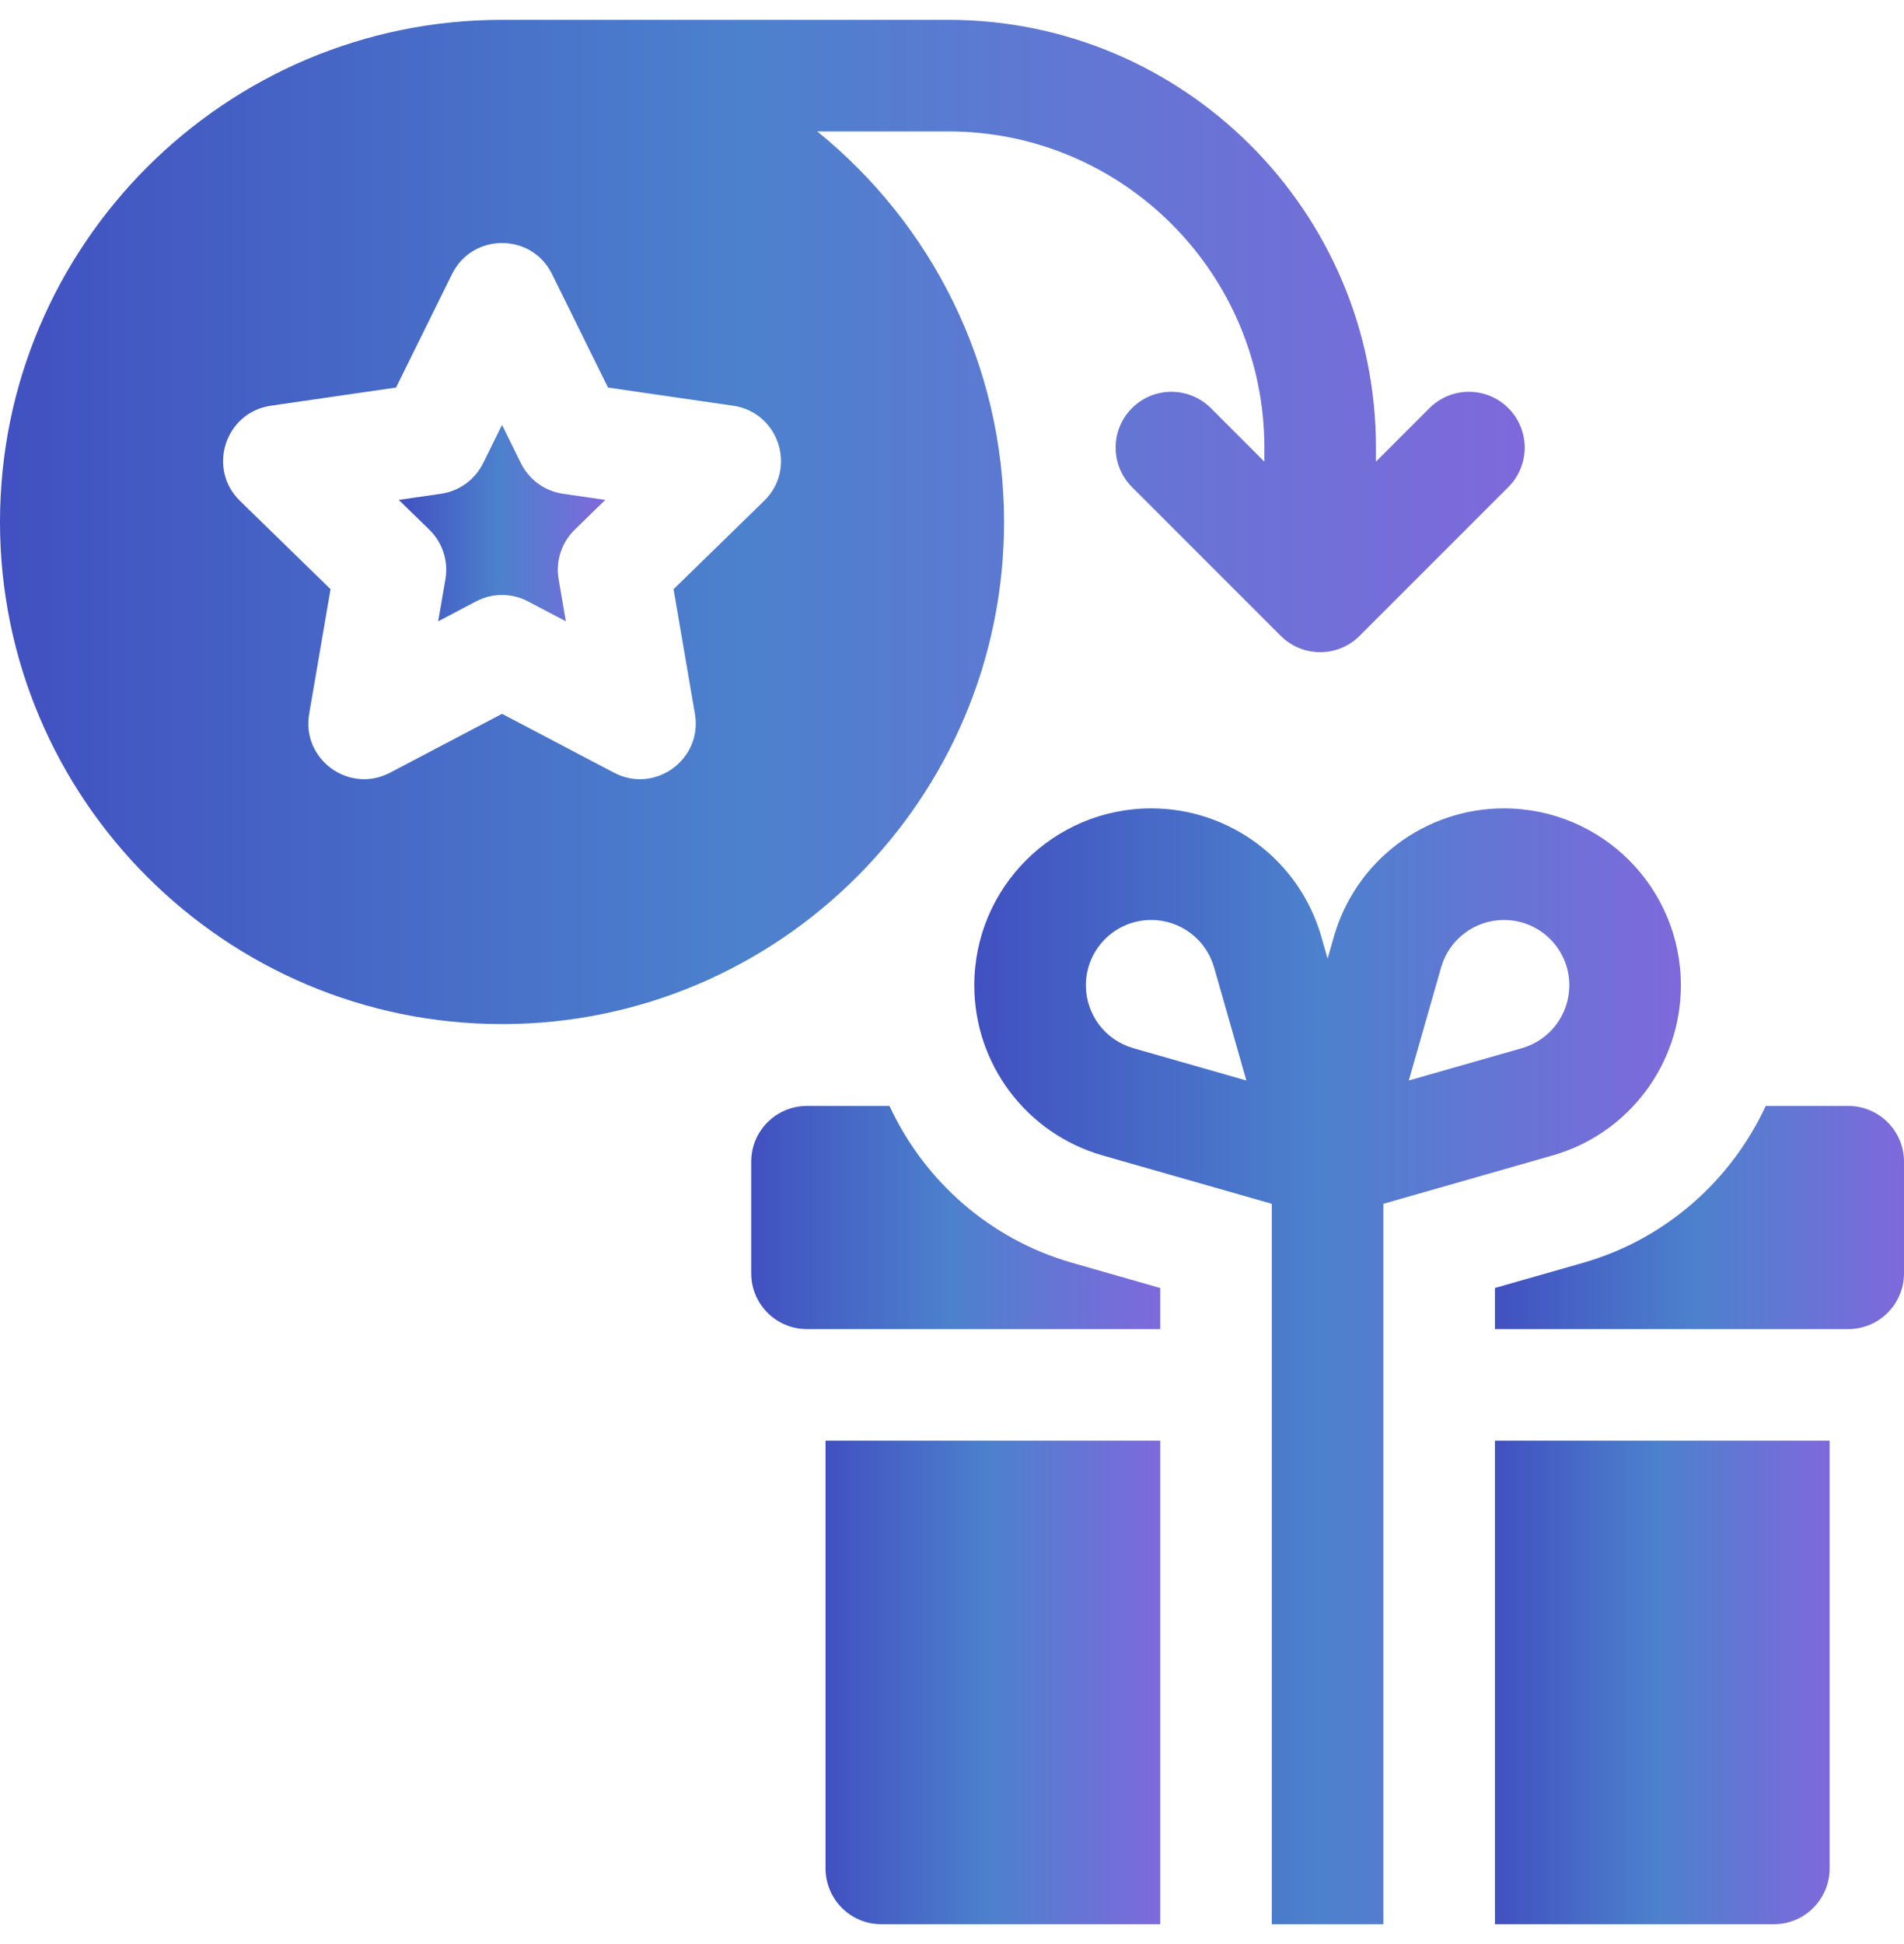 <svg width="48" height="49" viewBox="0 0 48 49" fill="none" xmlns="http://www.w3.org/2000/svg">
<g clip-path="url(#clip0_2988_619)">
<path d="M13.133 11.676L12.656 10.709L12.179 11.676C11.974 12.091 11.578 12.378 11.12 12.445L10.053 12.6L10.825 13.352C11.157 13.676 11.308 14.141 11.23 14.597L11.047 15.66L12.002 15.158C12.412 14.943 12.901 14.943 13.311 15.158L14.265 15.66L14.083 14.597C14.005 14.141 14.156 13.676 14.487 13.352L15.259 12.6L14.192 12.445C13.734 12.378 13.338 12.091 13.133 11.676Z" fill="url(#paint0_linear_2988_619)"/>
<path d="M25.312 13.156C25.312 9.184 23.473 5.635 20.602 3.312H23.906C28.3 3.312 31.875 6.887 31.875 11.281V11.636L30.526 10.287C29.976 9.738 29.086 9.738 28.537 10.287C27.988 10.836 27.988 11.726 28.537 12.276L32.287 16.026C32.836 16.575 33.726 16.575 34.276 16.026L38.026 12.276C38.575 11.726 38.575 10.836 38.026 10.287C37.476 9.738 36.586 9.738 36.037 10.287L34.688 11.636V11.281C34.688 5.336 29.851 0.5 23.906 0.5H12.656C5.678 0.5 0 6.178 0 13.156C0 20.135 5.678 25.812 12.656 25.812C19.635 25.812 25.312 20.135 25.312 13.156ZM19.263 12.625L16.98 14.851L17.519 17.993C17.716 19.142 16.51 20.018 15.478 19.475L12.656 17.992L9.834 19.475C8.803 20.018 7.597 19.142 7.794 17.993L8.333 14.85L6.05 12.625C5.215 11.812 5.676 10.394 6.829 10.226L9.984 9.768L11.395 6.909C11.911 5.864 13.402 5.864 13.917 6.909L15.328 9.768L18.483 10.226C19.637 10.394 20.098 11.812 19.263 12.625Z" fill="url(#paint1_linear_2988_619)"/>
<path d="M42.375 24.835C42.375 22.372 40.378 20.375 37.915 20.375C35.924 20.375 34.174 21.695 33.627 23.61L33.469 24.162L33.311 23.61C32.764 21.695 31.014 20.375 29.023 20.375C26.559 20.375 24.562 22.372 24.562 24.835C24.562 26.826 25.883 28.576 27.797 29.123L32.062 30.342V48.5H34.875V30.342L39.14 29.123C41.055 28.576 42.375 26.826 42.375 24.835ZM28.57 26.419C27.863 26.217 27.375 25.57 27.375 24.835C27.375 23.925 28.113 23.188 29.023 23.188H29.023C29.758 23.188 30.404 23.675 30.607 24.382L31.421 27.234L28.57 26.419ZM38.368 26.419L35.516 27.234L36.331 24.382C36.533 23.675 37.18 23.188 37.915 23.188C38.825 23.188 39.563 23.925 39.563 24.835C39.562 25.57 39.075 26.217 38.368 26.419Z" fill="url(#paint2_linear_2988_619)"/>
<path d="M20.812 47.094C20.812 47.87 21.442 48.5 22.219 48.5H29.25V36.312H20.812V47.094Z" fill="url(#paint3_linear_2988_619)"/>
<path d="M22.424 27.875H20.344C19.567 27.875 18.938 28.505 18.938 29.281V32.094C18.938 32.87 19.567 33.5 20.344 33.5H29.25V32.464L27.025 31.828C24.95 31.235 23.295 29.755 22.424 27.875Z" fill="url(#paint4_linear_2988_619)"/>
<path d="M46.594 27.875H44.514C43.642 29.755 41.987 31.235 39.913 31.828L37.688 32.463V33.5H46.594C47.37 33.5 48 32.87 48 32.094V29.281C48 28.505 47.37 27.875 46.594 27.875Z" fill="url(#paint5_linear_2988_619)"/>
<path d="M37.688 48.5H44.719C45.495 48.5 46.125 47.87 46.125 47.094V36.312H37.688V48.5Z" fill="url(#paint6_linear_2988_619)"/>
</g>
<defs>
<linearGradient id="paint0_linear_2988_619" x1="9.099" y1="12.822" x2="16.04" y2="12.822" gradientUnits="userSpaceOnUse">
<stop stop-color="#3D3EBC"/>
<stop offset="0.503" stop-color="#4C81CD"/>
<stop offset="1" stop-color="#8D62E0"/>
</linearGradient>
<linearGradient id="paint1_linear_2988_619" x1="-7.047" y1="11.304" x2="44.203" y2="11.304" gradientUnits="userSpaceOnUse">
<stop stop-color="#3D3EBC"/>
<stop offset="0.503" stop-color="#4C81CD"/>
<stop offset="1" stop-color="#8D62E0"/>
</linearGradient>
<linearGradient id="paint2_linear_2988_619" x1="21.297" y1="32.38" x2="45.047" y2="32.38" gradientUnits="userSpaceOnUse">
<stop stop-color="#3D3EBC"/>
<stop offset="0.503" stop-color="#4C81CD"/>
<stop offset="1" stop-color="#8D62E0"/>
</linearGradient>
<linearGradient id="paint3_linear_2988_619" x1="19.266" y1="41.514" x2="30.516" y2="41.514" gradientUnits="userSpaceOnUse">
<stop stop-color="#3D3EBC"/>
<stop offset="0.503" stop-color="#4C81CD"/>
<stop offset="1" stop-color="#8D62E0"/>
</linearGradient>
<linearGradient id="paint4_linear_2988_619" x1="17.047" y1="30.276" x2="30.797" y2="30.276" gradientUnits="userSpaceOnUse">
<stop stop-color="#3D3EBC"/>
<stop offset="0.503" stop-color="#4C81CD"/>
<stop offset="1" stop-color="#8D62E0"/>
</linearGradient>
<linearGradient id="paint5_linear_2988_619" x1="35.797" y1="30.276" x2="49.547" y2="30.276" gradientUnits="userSpaceOnUse">
<stop stop-color="#3D3EBC"/>
<stop offset="0.503" stop-color="#4C81CD"/>
<stop offset="1" stop-color="#8D62E0"/>
</linearGradient>
<linearGradient id="paint6_linear_2988_619" x1="36.141" y1="41.514" x2="47.391" y2="41.514" gradientUnits="userSpaceOnUse">
<stop stop-color="#3D3EBC"/>
<stop offset="0.503" stop-color="#4C81CD"/>
<stop offset="1" stop-color="#8D62E0"/>
</linearGradient>
<clipPath id="clip0_2988_619">
<rect width="48" height="48" fill="white" transform="translate(0 0.5)"/>
</clipPath>
</defs>
</svg>
